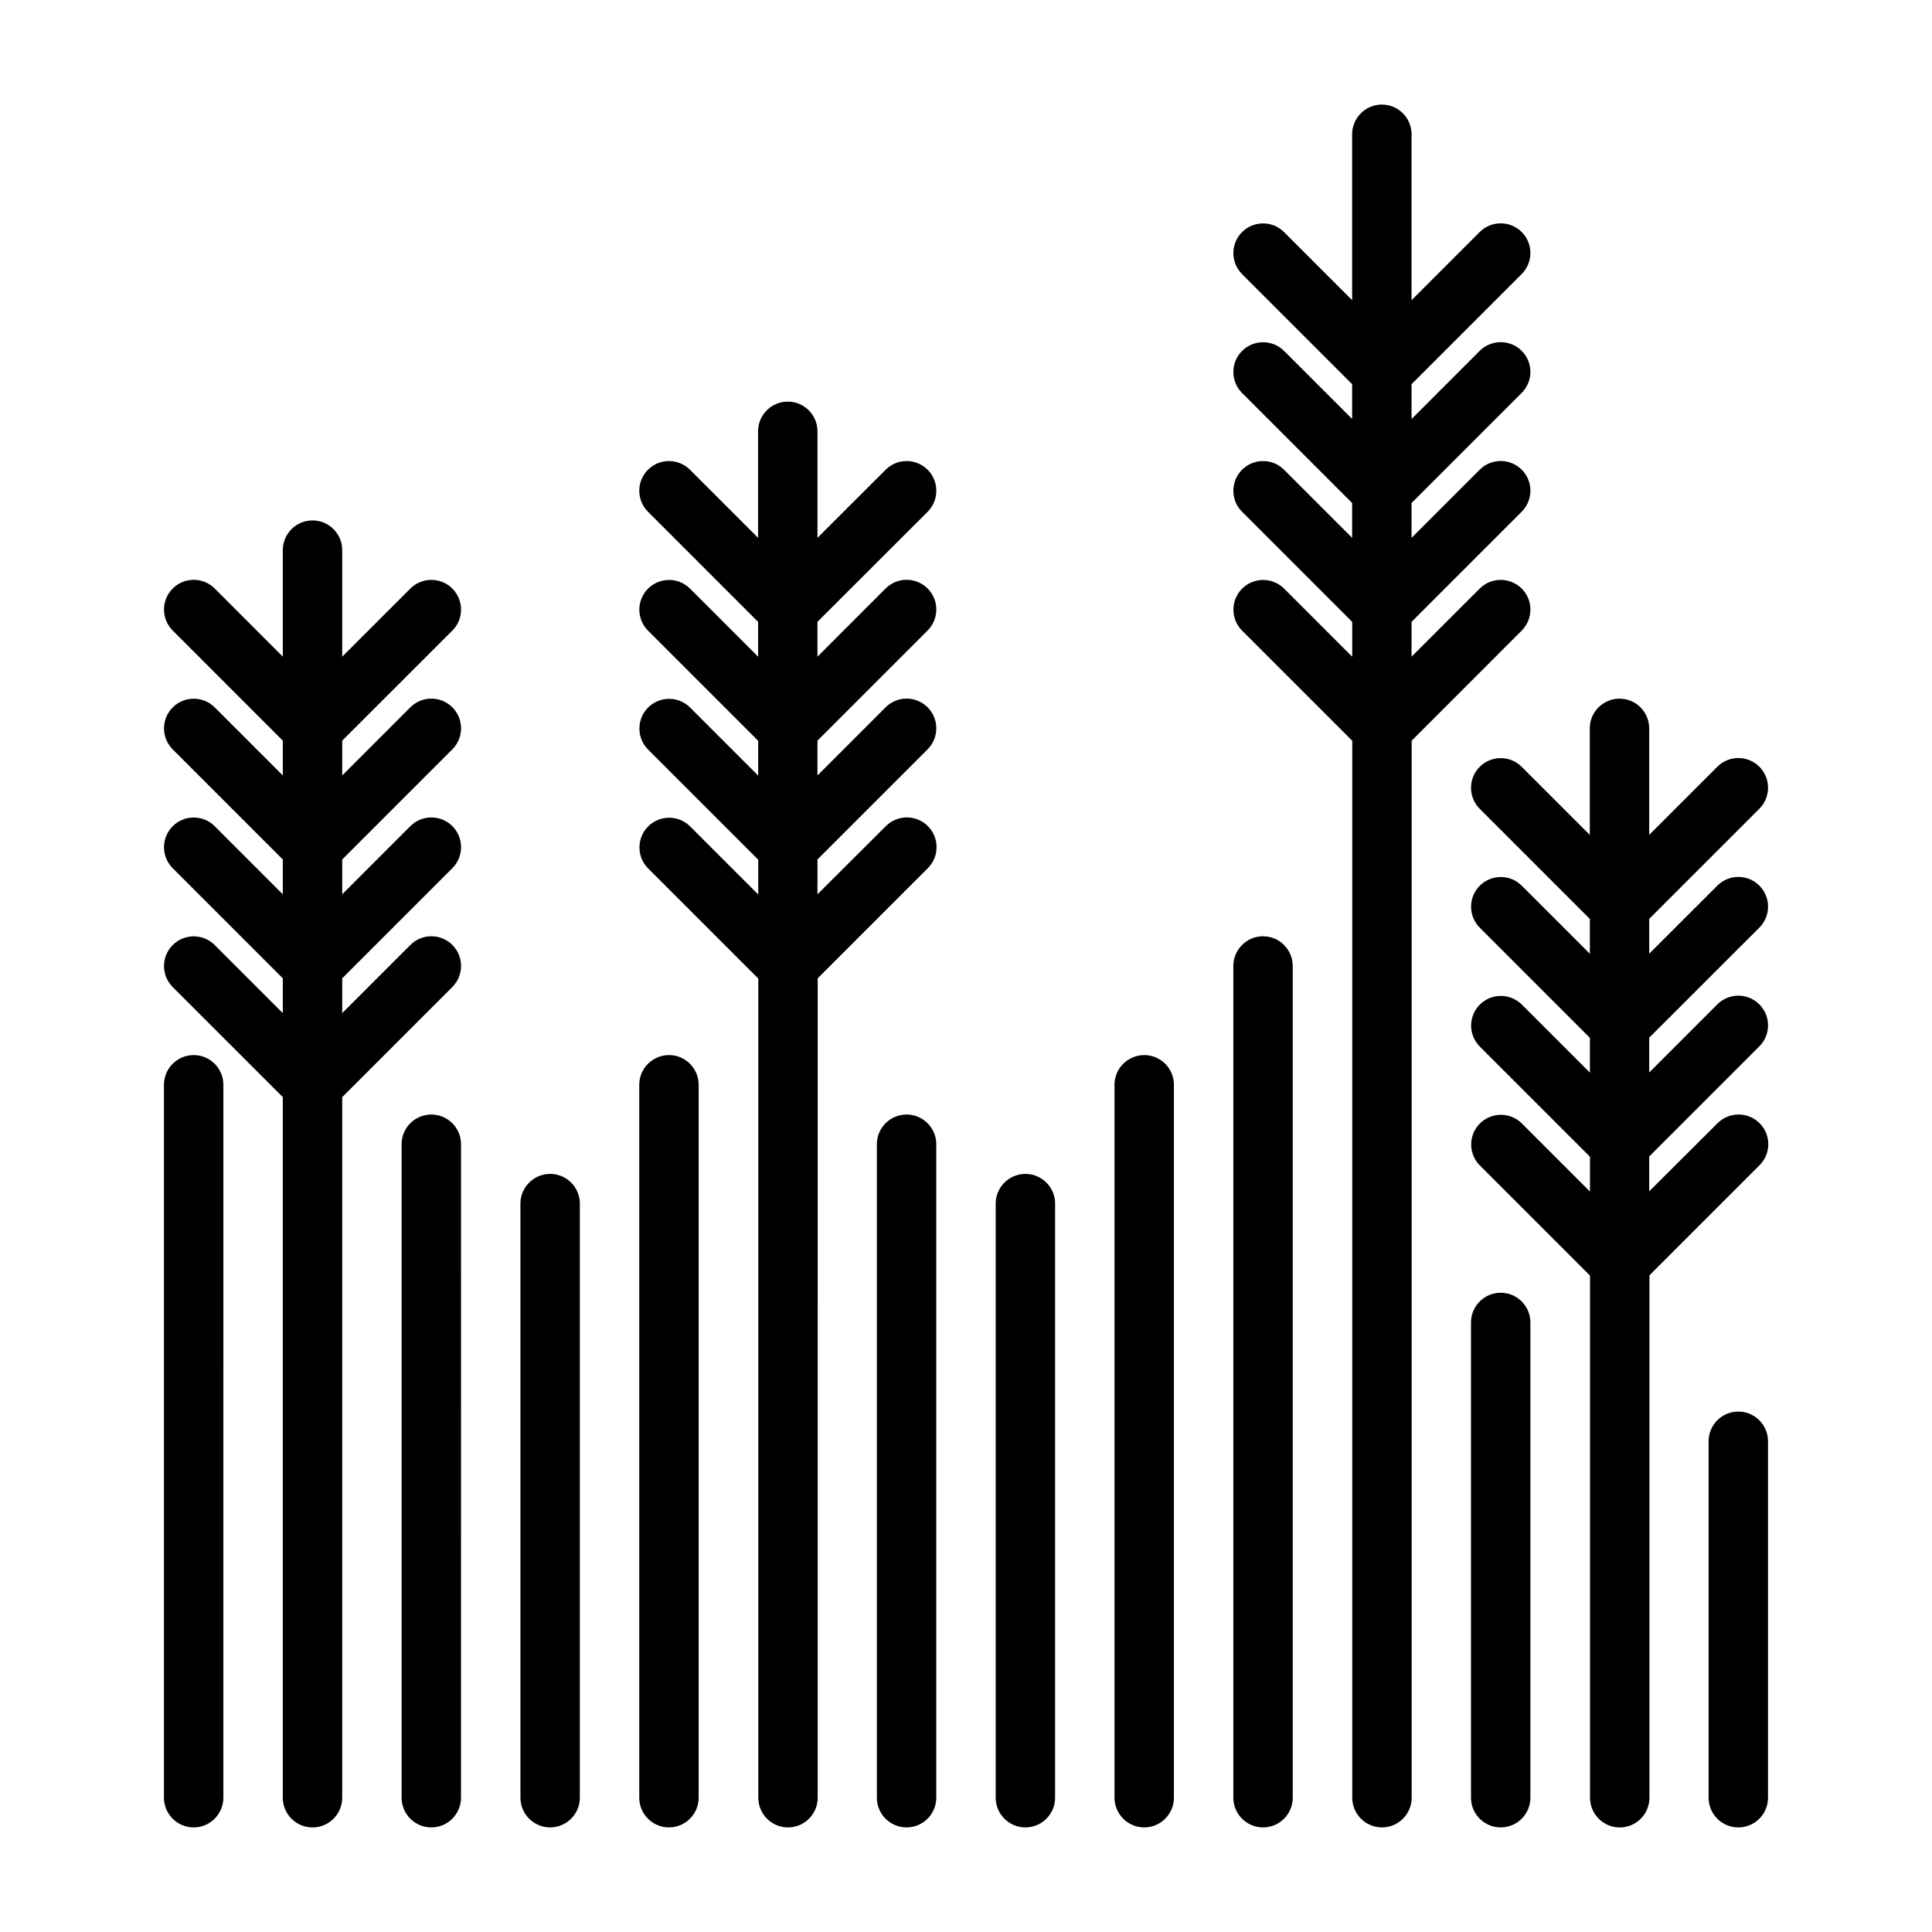 <?xml version="1.0" encoding="UTF-8"?>
<!-- Uploaded to: ICON Repo, www.svgrepo.com, Generator: ICON Repo Mixer Tools -->
<svg fill="#000000" width="800px" height="800px" version="1.1" viewBox="144 144 512 512" xmlns="http://www.w3.org/2000/svg">
 <g>
  <path d="m195.32 423.61c-4.344 0-7.871 3.527-7.871 7.871v188.93c0 4.344 3.527 7.871 7.871 7.871s7.871-3.527 7.871-7.871l0.004-188.93c0-4.348-3.527-7.875-7.875-7.875z"/>
  <path d="m258.3 439.36c-4.344 0-7.871 3.527-7.871 7.871v173.18c0 4.344 3.527 7.871 7.871 7.871s7.871-3.527 7.871-7.871l0.004-173.18c0-4.344-3.527-7.871-7.875-7.871z"/>
  <path d="m289.79 455.1c-4.344 0-7.871 3.527-7.871 7.871v157.44c0 4.344 3.527 7.871 7.871 7.871s7.871-3.527 7.871-7.871l0.004-157.44c0-4.348-3.527-7.875-7.875-7.875z"/>
  <path d="m321.28 423.61c-4.344 0-7.871 3.527-7.871 7.871v188.93c0 4.344 3.527 7.871 7.871 7.871s7.871-3.527 7.871-7.871v-188.93c0-4.348-3.523-7.875-7.871-7.875z"/>
  <path d="m384.25 439.36c-4.344 0-7.871 3.527-7.871 7.871v173.18c0 4.344 3.527 7.871 7.871 7.871s7.871-3.527 7.871-7.871v-173.18c0-4.344-3.523-7.871-7.871-7.871z"/>
  <path d="m415.74 455.1c-4.344 0-7.871 3.527-7.871 7.871v157.44c0 4.344 3.527 7.871 7.871 7.871s7.871-3.527 7.871-7.871v-157.44c0-4.348-3.523-7.875-7.871-7.875z"/>
  <path d="m447.23 423.61c-4.344 0-7.871 3.527-7.871 7.871v188.93c0 4.344 3.527 7.871 7.871 7.871s7.871-3.527 7.871-7.871v-188.93c0-4.348-3.527-7.875-7.871-7.875z"/>
  <path d="m478.72 392.12c-4.344 0-7.871 3.527-7.871 7.871v220.42c0 4.344 3.527 7.871 7.871 7.871s7.871-3.527 7.871-7.871v-220.41c0-4.348-3.527-7.875-7.871-7.875z"/>
  <path d="m541.7 486.59c-4.344 0-7.871 3.527-7.871 7.871v125.95c0 4.344 3.527 7.871 7.871 7.871s7.871-3.527 7.871-7.871v-125.95c0-4.344-3.527-7.871-7.871-7.871z"/>
  <path d="m604.67 518.08c-4.344 0-7.871 3.527-7.871 7.871v94.465c0 4.344 3.527 7.871 7.871 7.871s7.871-3.527 7.871-7.871v-94.465c0-4.344-3.527-7.871-7.871-7.871z"/>
  <path d="m389.83 279.62c3.07-3.07 3.07-8.062 0-11.133-3.07-3.07-8.062-3.07-11.133 0l-18.059 18.043v-28.23c0-4.344-3.527-7.871-7.871-7.871s-7.871 3.527-7.871 7.871v28.23l-18.043-18.043c-3.07-3.07-8.062-3.07-11.133 0-3.07 3.07-3.07 8.062 0 11.133l29.191 29.191v9.227l-18.043-18.043c-3.07-3.07-8.062-3.07-11.133 0-3.07 3.07-3.07 8.062 0 11.133l29.191 29.191v9.227l-18.043-18.043c-3.07-3.07-8.062-3.07-11.133 0-3.07 3.07-3.07 8.062 0 11.133l29.191 29.191v9.227l-18.043-18.043c-3.07-3.07-8.062-3.07-11.133 0-3.07 3.07-3.07 8.062 0 11.133l29.191 29.191v217.08c0 4.344 3.527 7.871 7.871 7.871s7.871-3.527 7.871-7.871l0.004-217.16 29.191-29.191c3.07-3.07 3.07-8.062 0-11.133-3.07-3.07-8.062-3.07-11.133 0l-18.125 18.062v-9.227l29.191-29.191c3.07-3.07 3.07-8.062 0-11.133-3.07-3.07-8.062-3.07-11.133 0l-18.059 18.062v-9.227l29.191-29.191c3.07-3.07 3.07-8.062 0-11.133-3.07-3.07-8.062-3.07-11.133 0l-18.059 18.062v-9.227z"/>
  <path d="m263.88 311.11c3.07-3.07 3.07-8.062 0-11.133-3.07-3.07-8.062-3.07-11.133 0l-18.055 18.043v-28.23c0-4.344-3.527-7.871-7.871-7.871-4.348 0-7.875 3.527-7.875 7.871v28.23l-18.043-18.059c-3.07-3.07-8.062-3.07-11.133 0-3.07 3.07-3.07 8.062 0 11.133l29.176 29.188v9.227l-18.043-18.043c-3.07-3.07-8.062-3.07-11.133 0-3.07 3.07-3.07 8.062 0 11.133l29.176 29.172v9.227l-18.043-18.043c-3.07-3.07-8.062-3.07-11.133 0s-3.07 8.062 0 11.133l29.176 29.172v9.227l-18.043-18.043c-3.07-3.07-8.062-3.07-11.133 0-3.07 3.07-3.07 8.062 0 11.133l29.176 29.172v185.67c0 4.344 3.527 7.871 7.871 7.871s7.871-3.527 7.871-7.871l0.004-185.67 29.191-29.191c3.07-3.07 3.07-8.062 0-11.133-3.07-3.07-8.062-3.07-11.133 0l-18.059 18.062v-9.227l29.191-29.191c3.07-3.07 3.07-8.062 0-11.133-3.07-3.07-8.062-3.07-11.133 0l-18.059 18.062v-9.227l29.191-29.191c3.07-3.07 3.07-8.062 0-11.133-3.07-3.07-8.062-3.07-11.133 0l-18.059 18.062v-9.227z"/>
  <path d="m547.27 311.11c3.07-3.07 3.07-8.062 0-11.133-3.07-3.07-8.062-3.07-11.133 0l-18.059 18.043v-9.227l29.191-29.191c3.07-3.07 3.07-8.062 0-11.133-3.07-3.07-8.062-3.07-11.133 0l-18.059 18.062v-9.227l29.191-29.191c3.07-3.07 3.07-8.062 0-11.133-3.07-3.07-8.062-3.07-11.133 0l-18.059 18.062v-9.227l29.191-29.191c3.07-3.07 3.07-8.062 0-11.133-3.07-3.07-8.062-3.07-11.133 0l-18.059 18.062v-43.973c0-4.344-3.527-7.871-7.871-7.871s-7.871 3.527-7.871 7.871v43.973l-18.043-18.043c-3.07-3.07-8.062-3.07-11.133 0-3.07 3.07-3.07 8.062 0 11.133l29.176 29.172v9.227l-18.043-18.043c-3.07-3.07-8.062-3.07-11.133 0-3.07 3.07-3.07 8.062 0 11.133l29.176 29.172v9.227l-18.043-18.043c-3.07-3.07-8.062-3.07-11.133 0-3.07 3.07-3.07 8.062 0 11.133l29.191 29.191v9.227l-18.043-18.043c-3.07-3.07-8.062-3.07-11.133 0-3.07 3.07-3.07 8.062 0 11.133l29.191 29.191v280.09c0 4.344 3.527 7.871 7.871 7.871s7.871-3.527 7.871-7.871v-280.13z"/>
  <path d="m610.25 389.83c3.07-3.07 3.07-8.062 0-11.133-3.07-3.07-8.062-3.07-11.133 0l-18.059 18.043v-9.227l29.191-29.191c3.07-3.07 3.07-8.062 0-11.133-3.07-3.07-8.062-3.07-11.133 0l-18.059 18.062v-28.227c0-4.344-3.527-7.871-7.871-7.871s-7.871 3.527-7.871 7.871v28.23l-18.043-18.043c-3.07-3.07-8.062-3.07-11.133 0-3.07 3.07-3.07 8.062 0 11.133l29.191 29.191v9.227l-18.043-18.043c-3.07-3.07-8.062-3.07-11.133 0-3.07 3.07-3.07 8.062 0 11.133l29.191 29.191v9.227l-18.043-18.043c-3.07-3.07-8.062-3.07-11.133 0-3.07 3.07-3.07 8.062 0 11.133l29.191 29.191v9.227l-18.043-18.043c-3.07-3.07-8.062-3.07-11.133 0-3.07 3.07-3.07 8.062 0 11.133l29.191 29.191v138.36c0 4.344 3.527 7.871 7.871 7.871s7.871-3.527 7.871-7.871v-138.44l29.191-29.191c3.07-3.07 3.07-8.062 0-11.133-3.07-3.07-8.062-3.07-11.133 0l-18.121 18.062v-9.227l29.191-29.191c3.07-3.07 3.07-8.062 0-11.133-3.07-3.07-8.062-3.07-11.133 0l-18.059 18.062v-9.227z"/>
 </g>
</svg>